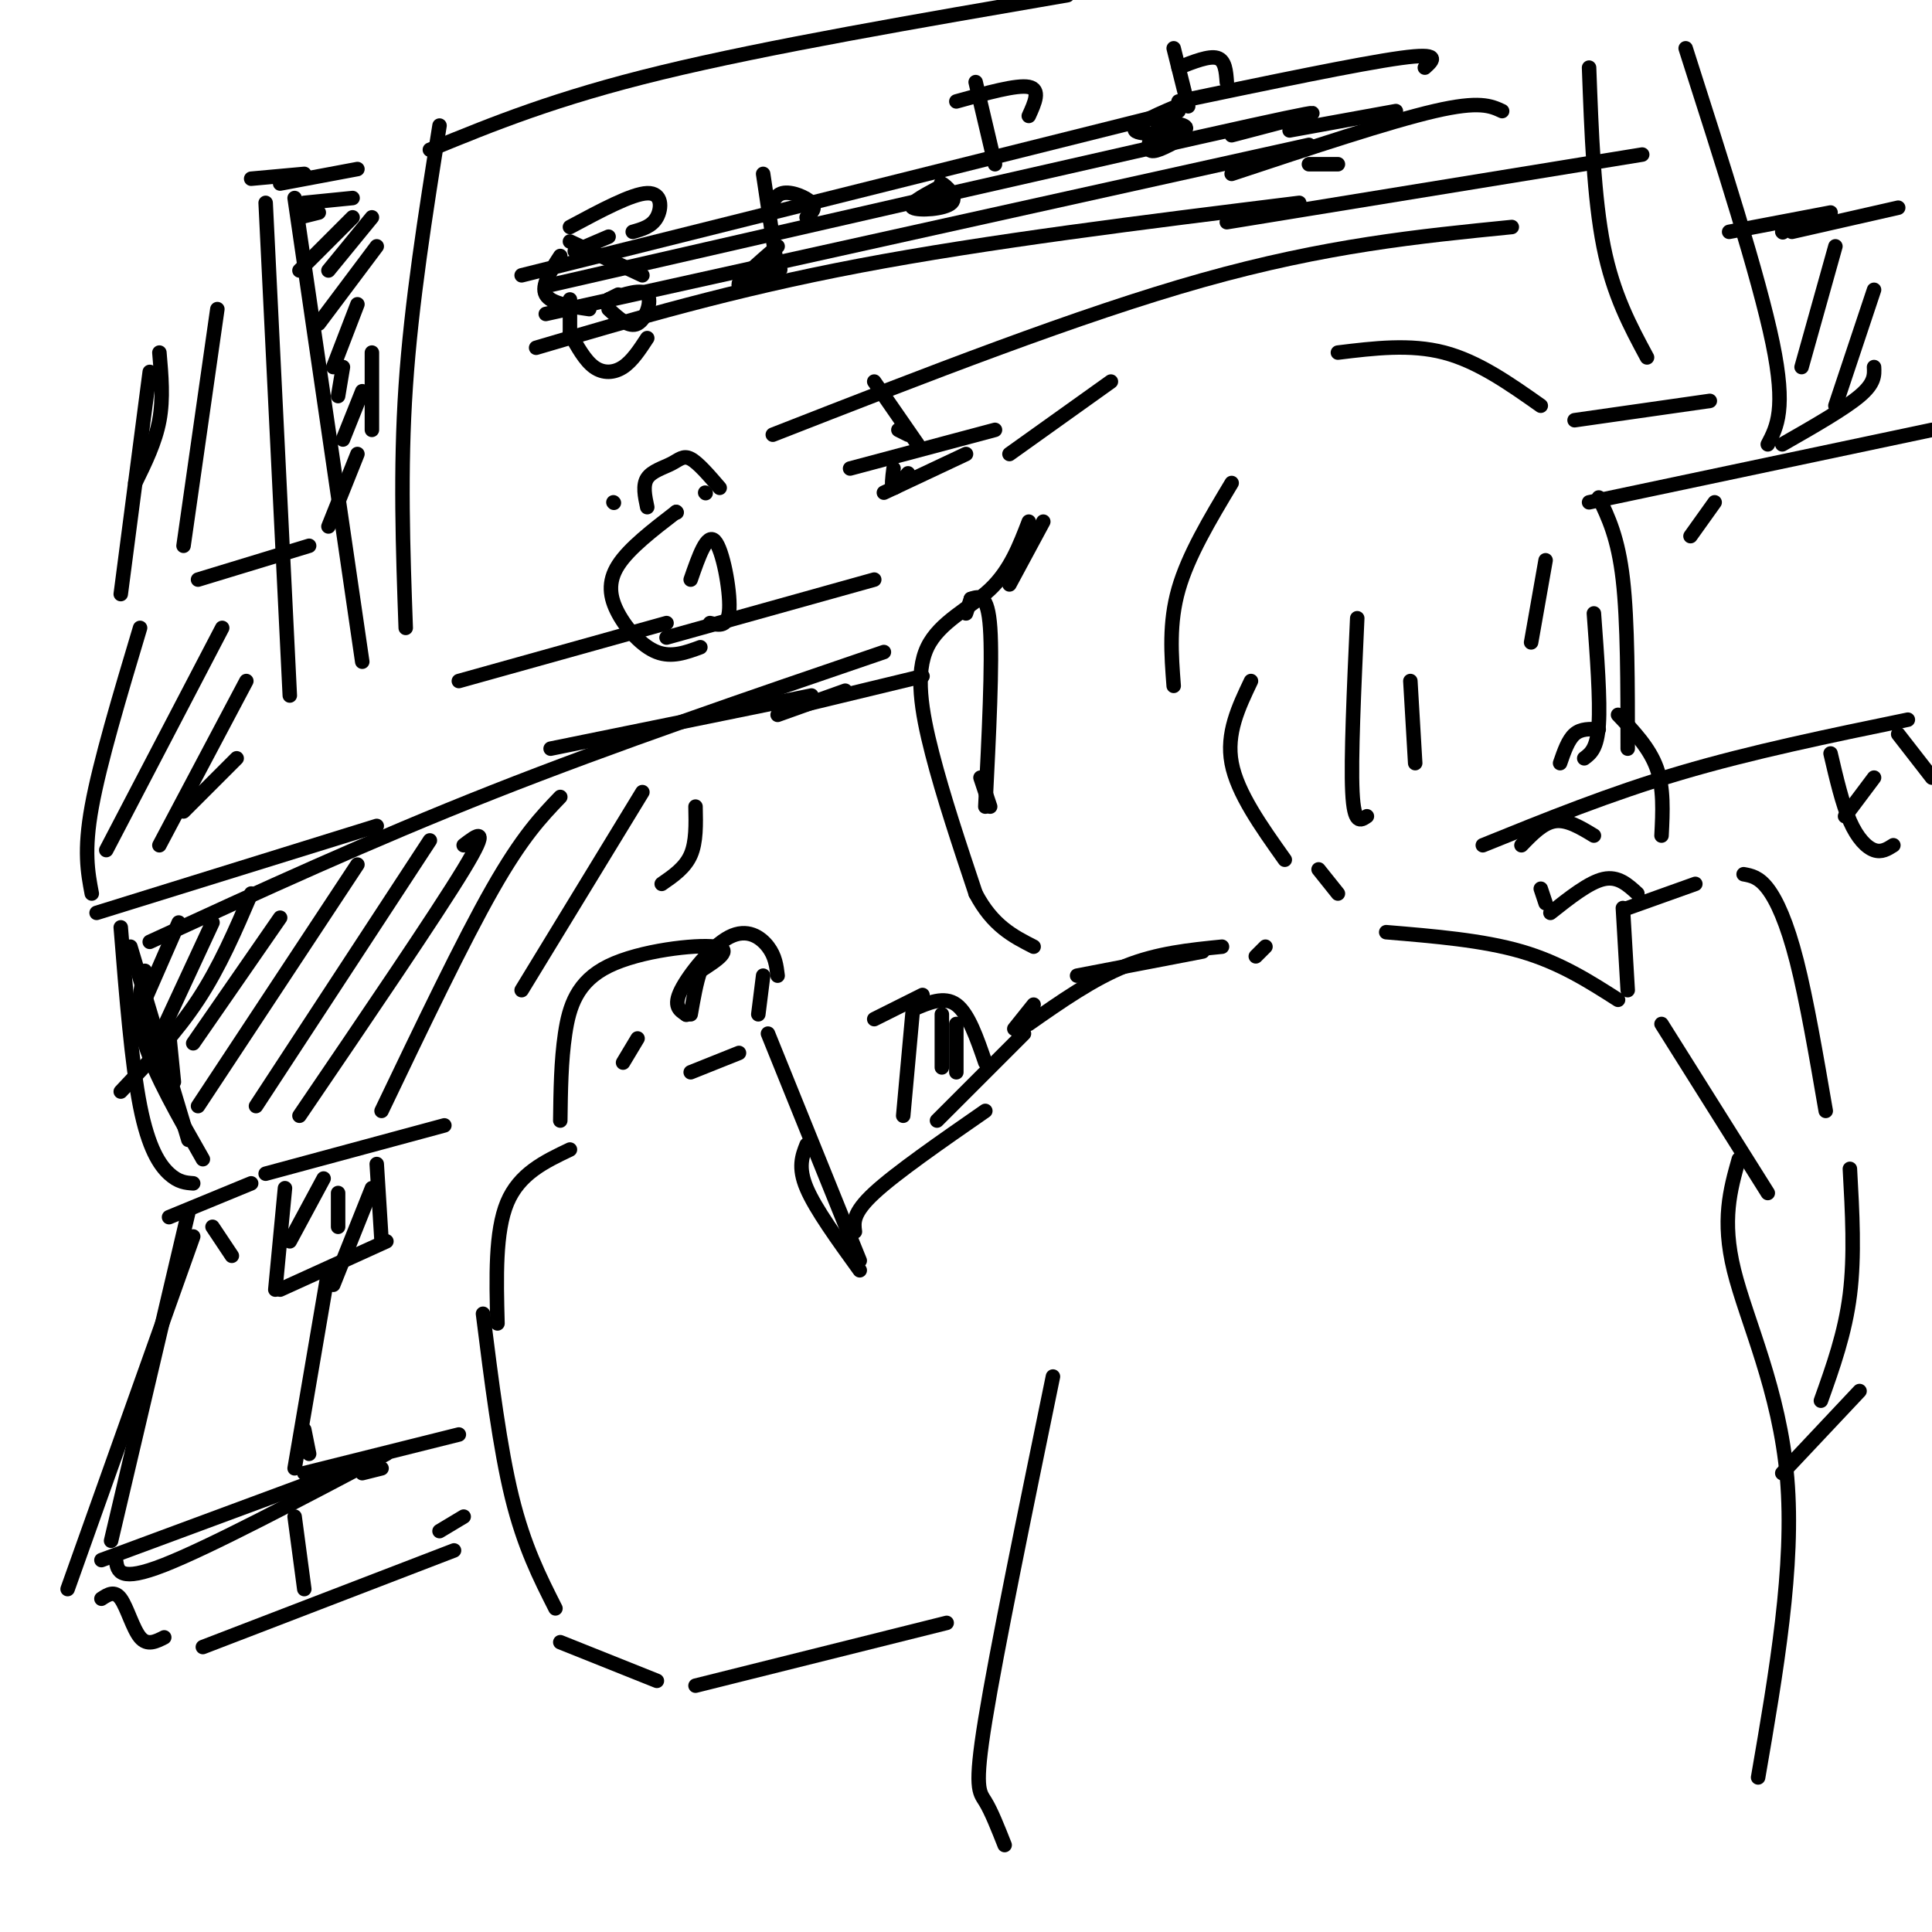 <svg viewBox='0 0 400 400' version='1.1' xmlns='http://www.w3.org/2000/svg' xmlns:xlink='http://www.w3.org/1999/xlink'><g fill='none' stroke='rgb(0,0,0)' stroke-width='3' stroke-linecap='round' stroke-linejoin='round'><path d='M230,79c0.000,0.000 -21.000,15.000 -21,15'/><path d='M216,108c0.000,0.000 -7.000,13.000 -7,13'/><path d='M201,124c0.000,0.000 -1.000,3.000 -1,3'/><path d='M201,124c1.750,-0.583 3.500,-1.167 4,6c0.500,7.167 -0.250,22.083 -1,37'/><path d='M203,161c0.000,0.000 2.000,6.000 2,6'/><path d='M255,100c-4.500,7.500 -9.000,15.000 -11,22c-2.000,7.000 -1.500,13.500 -1,20'/><path d='M277,73c7.500,-0.917 15.000,-1.833 22,0c7.000,1.833 13.500,6.417 20,11'/><path d='M331,103c2.000,4.167 4.000,8.333 5,17c1.000,8.667 1.000,21.833 1,35'/><path d='M259,141c-2.583,5.417 -5.167,10.833 -4,17c1.167,6.167 6.083,13.083 11,20'/><path d='M273,180c0.000,0.000 4.000,5.000 4,5'/><path d='M281,128c-0.667,14.583 -1.333,29.167 -1,36c0.333,6.833 1.667,5.917 3,5'/><path d='M292,141c0.000,0.000 1.000,17.000 1,17'/><path d='M320,116c0.000,0.000 -3.000,17.000 -3,17'/><path d='M330,127c0.667,9.000 1.333,18.000 1,23c-0.333,5.000 -1.667,6.000 -3,7'/><path d='M213,108c-1.935,5.042 -3.869,10.083 -8,14c-4.131,3.917 -10.458,6.708 -13,12c-2.542,5.292 -1.298,13.083 1,22c2.298,8.917 5.649,18.958 9,29'/><path d='M202,185c3.500,6.667 7.750,8.833 12,11'/><path d='M223,202c0.000,0.000 26.000,-5.000 26,-5'/><path d='M262,196c0.000,0.000 -2.000,2.000 -2,2'/><path d='M214,208c0.000,0.000 -4.000,5.000 -4,5'/><path d='M213,212c6.667,-4.667 13.333,-9.333 20,-12c6.667,-2.667 13.333,-3.333 20,-4'/><path d='M212,214c0.000,0.000 -18.000,18.000 -18,18'/><path d='M159,214c0.000,0.000 19.000,47.000 19,47'/><path d='M153,218c0.000,0.000 -10.000,4.000 -10,4'/><path d='M118,238c-5.250,2.500 -10.500,5.000 -13,11c-2.500,6.000 -2.250,15.500 -2,25'/><path d='M100,272c1.750,13.917 3.500,27.833 6,38c2.500,10.167 5.750,16.583 9,23'/><path d='M116,340c0.000,0.000 20.000,8.000 20,8'/><path d='M144,349c0.000,0.000 52.000,-13.000 52,-13'/><path d='M167,237c-0.917,2.333 -1.833,4.667 0,9c1.833,4.333 6.417,10.667 11,17'/><path d='M177,255c-0.250,-1.917 -0.500,-3.833 4,-8c4.500,-4.167 13.750,-10.583 23,-17'/><path d='M218,285c-5.822,28.289 -11.644,56.578 -14,71c-2.356,14.422 -1.244,14.978 0,17c1.244,2.022 2.622,5.511 4,9'/><path d='M287,193c10.000,0.833 20.000,1.667 28,4c8.000,2.333 14.000,6.167 20,10'/><path d='M344,212c0.000,0.000 22.000,35.000 22,35'/><path d='M360,240c-1.778,6.311 -3.556,12.622 -1,23c2.556,10.378 9.444,24.822 11,43c1.556,18.178 -2.222,40.089 -6,62'/><path d='M336,188c0.000,0.000 1.000,17.000 1,17'/><path d='M337,188c0.000,0.000 14.000,-5.000 14,-5'/><path d='M361,181c1.578,0.289 3.156,0.578 5,3c1.844,2.422 3.956,6.978 6,15c2.044,8.022 4.022,19.511 6,31'/><path d='M383,242c0.500,9.000 1.000,18.000 0,26c-1.000,8.000 -3.500,15.000 -6,22'/><path d='M369,305c0.000,0.000 16.000,-17.000 16,-17'/><path d='M132,215c0.000,0.000 -3.000,5.000 -3,5'/><path d='M116,232c0.077,-6.173 0.155,-12.345 1,-18c0.845,-5.655 2.458,-10.792 9,-14c6.542,-3.208 18.012,-4.488 22,-4c3.988,0.488 0.494,2.744 -3,5'/><path d='M145,201c-0.833,2.333 -1.417,5.667 -2,9'/><path d='M142,210c0.000,0.000 0.100,0.100 0.1,0.1'/><path d='M142,210c-1.327,-0.845 -2.655,-1.690 -1,-5c1.655,-3.310 6.292,-9.083 10,-11c3.708,-1.917 6.488,0.024 8,2c1.512,1.976 1.756,3.988 2,6'/><path d='M158,202c0.000,0.000 -1.000,8.000 -1,8'/><path d='M91,26c-2.917,18.333 -5.833,36.667 -7,54c-1.167,17.333 -0.583,33.667 0,50'/><path d='M89,31c13.000,-5.333 26.000,-10.667 48,-16c22.000,-5.333 53.000,-10.667 84,-16'/><path d='M349,10c7.583,23.667 15.167,47.333 18,61c2.833,13.667 0.917,17.333 -1,21'/><path d='M355,104c0.000,0.000 -5.000,7.000 -5,7'/><path d='M114,155c0.000,0.000 54.000,-11.000 54,-11'/><path d='M161,148c0.000,0.000 14.000,-5.000 14,-5'/><path d='M108,57c0.000,0.000 136.000,-34.000 136,-34'/><path d='M114,59c60.750,-13.917 121.500,-27.833 145,-33c23.500,-5.167 9.750,-1.583 -4,2'/><path d='M113,65c0.000,0.000 158.000,-35.000 158,-35'/><path d='M111,72c20.333,-6.000 40.667,-12.000 67,-17c26.333,-5.000 58.667,-9.000 91,-13'/><path d='M133,57c0.000,0.000 -15.000,-7.000 -15,-7'/><path d='M118,47c6.422,-3.444 12.844,-6.889 16,-7c3.156,-0.111 3.044,3.111 2,5c-1.044,1.889 -3.022,2.444 -5,3'/><path d='M126,49c0.000,0.000 -7.000,3.000 -7,3'/><path d='M116,53c-2.000,3.083 -4.000,6.167 -3,8c1.000,1.833 5.000,2.417 9,3'/><path d='M126,62c0.000,0.000 2.000,-1.000 2,-1'/><path d='M126,62c3.467,-1.156 6.933,-2.311 8,-1c1.067,1.311 -0.267,5.089 -2,6c-1.733,0.911 -3.867,-1.044 -6,-3'/><path d='M118,62c0.000,0.000 0.000,7.000 0,7'/><path d='M118,69c1.556,2.822 3.111,5.644 5,7c1.889,1.356 4.111,1.244 6,0c1.889,-1.244 3.444,-3.622 5,-6'/><path d='M158,36c0.000,0.000 3.000,20.000 3,20'/><path d='M159,45c0.578,-2.267 1.156,-4.533 3,-5c1.844,-0.467 4.956,0.867 6,2c1.044,1.133 0.022,2.067 -1,3'/><path d='M161,51c-4.333,3.756 -8.667,7.511 -8,8c0.667,0.489 6.333,-2.289 8,-3c1.667,-0.711 -0.667,0.644 -3,2'/><path d='M202,17c0.000,0.000 4.000,17.000 4,17'/><path d='M198,21c6.250,-1.750 12.500,-3.500 15,-3c2.500,0.500 1.250,3.250 0,6'/><path d='M194,39c-3.089,1.667 -6.179,3.333 -5,4c1.179,0.667 6.625,0.333 8,-1c1.375,-1.333 -1.321,-3.667 -2,-4c-0.679,-0.333 0.661,1.333 2,3'/><path d='M243,10c0.000,0.000 3.000,12.000 3,12'/><path d='M244,14c3.167,-1.250 6.333,-2.500 8,-2c1.667,0.500 1.833,2.750 2,5'/><path d='M246,21c-5.869,2.463 -11.738,4.925 -11,6c0.738,1.075 8.085,0.762 10,0c1.915,-0.762 -1.600,-1.974 -4,-1c-2.400,0.974 -3.686,4.136 -3,5c0.686,0.864 3.343,-0.568 6,-2'/><path d='M244,21c18.750,-3.917 37.500,-7.833 46,-9c8.500,-1.167 6.750,0.417 5,2'/><path d='M267,27c0.000,0.000 22.000,-4.000 22,-4'/><path d='M271,34c0.000,0.000 6.000,0.000 6,0'/><path d='M255,36c16.333,-5.417 32.667,-10.833 42,-13c9.333,-2.167 11.667,-1.083 14,0'/><path d='M254,46c0.000,0.000 86.000,-14.000 86,-14'/><path d='M127,104c0.000,0.000 0.100,0.100 0.1,0.1'/><path d='M134,105c-0.482,-2.262 -0.964,-4.524 0,-6c0.964,-1.476 3.375,-2.167 5,-3c1.625,-0.833 2.464,-1.810 4,-1c1.536,0.810 3.768,3.405 6,6'/><path d='M146,102c0.000,0.000 0.100,0.100 0.1,0.1'/><path d='M140,106c0.000,0.000 0.100,0.100 0.1,0.1'/><path d='M140,106c-4.887,3.762 -9.774,7.524 -12,11c-2.226,3.476 -1.792,6.667 0,10c1.792,3.333 4.940,6.810 8,8c3.060,1.190 6.030,0.095 9,-1'/><path d='M143,120c1.689,-4.867 3.378,-9.733 5,-8c1.622,1.733 3.178,10.067 3,14c-0.178,3.933 -2.089,3.467 -4,3'/><path d='M160,90c31.750,-12.417 63.500,-24.833 89,-32c25.500,-7.167 44.750,-9.083 64,-11'/><path d='M176,97c0.000,0.000 30.000,-8.000 30,-8'/><path d='M183,102c0.000,0.000 17.000,-8.000 17,-8'/><path d='M181,79c0.000,0.000 9.000,13.000 9,13'/><path d='M186,89c0.000,0.000 2.000,1.000 2,1'/><path d='M185,97c-0.250,1.917 -0.500,3.833 0,4c0.500,0.167 1.750,-1.417 3,-3'/><path d='M41,120c0.000,0.000 23.000,-7.000 23,-7'/><path d='M29,130c-4.167,13.917 -8.333,27.833 -10,37c-1.667,9.167 -0.833,13.583 0,18'/><path d='M20,189c0.000,0.000 58.000,-18.000 58,-18'/><path d='M55,42c0.000,0.000 5.000,102.000 5,102'/><path d='M52,37c0.000,0.000 11.000,-1.000 11,-1'/><path d='M61,41c0.000,0.000 14.000,96.000 14,96'/><path d='M58,38c0.000,0.000 16.000,-3.000 16,-3'/><path d='M63,42c0.000,0.000 10.000,-1.000 10,-1'/><path d='M62,45c0.000,0.000 4.000,-1.000 4,-1'/><path d='M73,45c0.000,0.000 -11.000,11.000 -11,11'/><path d='M77,45c0.000,0.000 -9.000,11.000 -9,11'/><path d='M78,51c0.000,0.000 -12.000,16.000 -12,16'/><path d='M74,63c0.000,0.000 -5.000,13.000 -5,13'/><path d='M71,76c0.000,0.000 -1.000,6.000 -1,6'/><path d='M75,81c0.000,0.000 -4.000,10.000 -4,10'/><path d='M74,94c0.000,0.000 -6.000,15.000 -6,15'/><path d='M46,130c0.000,0.000 -24.000,46.000 -24,46'/><path d='M51,141c0.000,0.000 -18.000,34.000 -18,34'/><path d='M49,157c0.000,0.000 -11.000,11.000 -11,11'/><path d='M25,123c0.000,0.000 6.000,-46.000 6,-46'/><path d='M33,73c0.417,4.750 0.833,9.500 0,14c-0.833,4.500 -2.917,8.750 -5,13'/><path d='M45,64c0.000,0.000 -7.000,49.000 -7,49'/><path d='M77,73c0.000,0.000 0.000,16.000 0,16'/><path d='M30,201c-1.000,4.250 -2.000,8.500 0,15c2.000,6.500 7.000,15.250 12,24'/><path d='M35,214c0.000,0.000 1.000,10.000 1,10'/><path d='M27,196c0.000,0.000 12.000,40.000 12,40'/><path d='M55,243c0.000,0.000 37.000,-10.000 37,-10'/><path d='M40,256c0.000,0.000 -26.000,73.000 -26,73'/><path d='M21,323c0.000,0.000 54.000,-20.000 54,-20'/><path d='M75,305c0.000,0.000 4.000,-1.000 4,-1'/><path d='M59,246c0.000,0.000 -2.000,21.000 -2,21'/><path d='M58,267c0.000,0.000 22.000,-10.000 22,-10'/><path d='M78,241c0.000,0.000 1.000,16.000 1,16'/><path d='M68,263c0.000,0.000 -7.000,41.000 -7,41'/><path d='M63,296c0.000,0.000 1.000,5.000 1,5'/><path d='M63,305c0.000,0.000 32.000,-8.000 32,-8'/><path d='M48,260c0.000,0.000 -4.000,-6.000 -4,-6'/><path d='M52,245c0.000,0.000 -17.000,7.000 -17,7'/><path d='M39,251c0.000,0.000 -16.000,68.000 -16,68'/><path d='M24,323c0.333,2.333 0.667,4.667 10,1c9.333,-3.667 27.667,-13.333 46,-23'/><path d='M37,191c0.000,0.000 -7.000,16.000 -7,16'/><path d='M44,191c0.000,0.000 -13.000,28.000 -13,28'/><path d='M25,192c1.133,14.111 2.267,28.222 4,37c1.733,8.778 4.067,12.222 6,14c1.933,1.778 3.467,1.889 5,2'/><path d='M31,195c22.833,-10.500 45.667,-21.000 71,-31c25.333,-10.000 53.167,-19.500 81,-29'/><path d='M162,147c0.000,0.000 29.000,-7.000 29,-7'/><path d='M329,104c0.000,0.000 71.000,-15.000 71,-15'/><path d='M95,141c0.000,0.000 43.000,-12.000 43,-12'/><path d='M138,132c0.000,0.000 43.000,-12.000 43,-12'/><path d='M329,14c0.500,13.500 1.000,27.000 3,37c2.000,10.000 5.500,16.500 9,23'/><path d='M326,87c0.000,0.000 28.000,-4.000 28,-4'/><path d='M358,48c0.000,0.000 21.000,-4.000 21,-4'/><path d='M369,48c0.000,0.000 0.100,0.100 0.1,0.1'/><path d='M371,48c0.000,0.000 22.000,-5.000 22,-5'/><path d='M380,51c0.000,0.000 -7.000,25.000 -7,25'/><path d='M388,60c0.000,0.000 -8.000,24.000 -8,24'/><path d='M388,76c0.083,1.667 0.167,3.333 -3,6c-3.167,2.667 -9.583,6.333 -16,10'/><path d='M52,185c-3.250,7.583 -6.500,15.167 -11,22c-4.500,6.833 -10.250,12.917 -16,19'/><path d='M58,190c0.000,0.000 -18.000,26.000 -18,26'/><path d='M74,179c0.000,0.000 -33.000,50.000 -33,50'/><path d='M89,174c0.000,0.000 -36.000,55.000 -36,55'/><path d='M96,175c2.833,-2.167 5.667,-4.333 0,5c-5.667,9.333 -19.833,30.167 -34,51'/><path d='M116,165c-3.917,4.083 -7.833,8.167 -14,19c-6.167,10.833 -14.583,28.417 -23,46'/><path d='M133,164c0.000,0.000 -25.000,41.000 -25,41'/><path d='M144,167c0.083,3.667 0.167,7.333 -1,10c-1.167,2.667 -3.583,4.333 -6,6'/><path d='M67,244c0.000,0.000 -7.000,13.000 -7,13'/><path d='M70,247c0.000,0.000 0.000,7.000 0,7'/><path d='M77,246c0.000,0.000 -8.000,20.000 -8,20'/><path d='M21,331c1.356,-0.889 2.711,-1.778 4,0c1.289,1.778 2.511,6.222 4,8c1.489,1.778 3.244,0.889 5,0'/><path d='M61,314c0.000,0.000 2.000,15.000 2,15'/><path d='M42,341c0.000,0.000 52.000,-20.000 52,-20'/><path d='M91,317c0.000,0.000 5.000,-3.000 5,-3'/><path d='M181,211c0.000,0.000 10.000,-5.000 10,-5'/><path d='M189,209c0.000,0.000 -2.000,22.000 -2,22'/><path d='M189,209c3.250,-1.417 6.500,-2.833 9,-1c2.500,1.833 4.250,6.917 6,12'/><path d='M195,210c0.000,0.000 0.000,11.000 0,11'/><path d='M198,212c0.000,0.000 0.000,10.000 0,10'/><path d='M307,175c13.167,-5.333 26.333,-10.667 41,-15c14.667,-4.333 30.833,-7.667 47,-11'/><path d='M379,156c1.222,5.222 2.444,10.444 4,14c1.556,3.556 3.444,5.444 5,6c1.556,0.556 2.778,-0.222 4,-1'/><path d='M393,152c0.000,0.000 7.000,9.000 7,9'/><path d='M388,161c0.000,0.000 -6.000,8.000 -6,8'/><path d='M339,185c-2.000,-1.833 -4.000,-3.667 -7,-3c-3.000,0.667 -7.000,3.833 -11,7'/><path d='M320,187c0.000,0.000 -1.000,-3.000 -1,-3'/><path d='M315,175c2.250,-2.333 4.500,-4.667 7,-5c2.500,-0.333 5.250,1.333 8,3'/><path d='M323,158c0.833,-2.417 1.667,-4.833 3,-6c1.333,-1.167 3.167,-1.083 5,-1'/><path d='M335,148c3.250,3.417 6.500,6.833 8,11c1.500,4.167 1.250,9.083 1,14'/></g>
</svg>